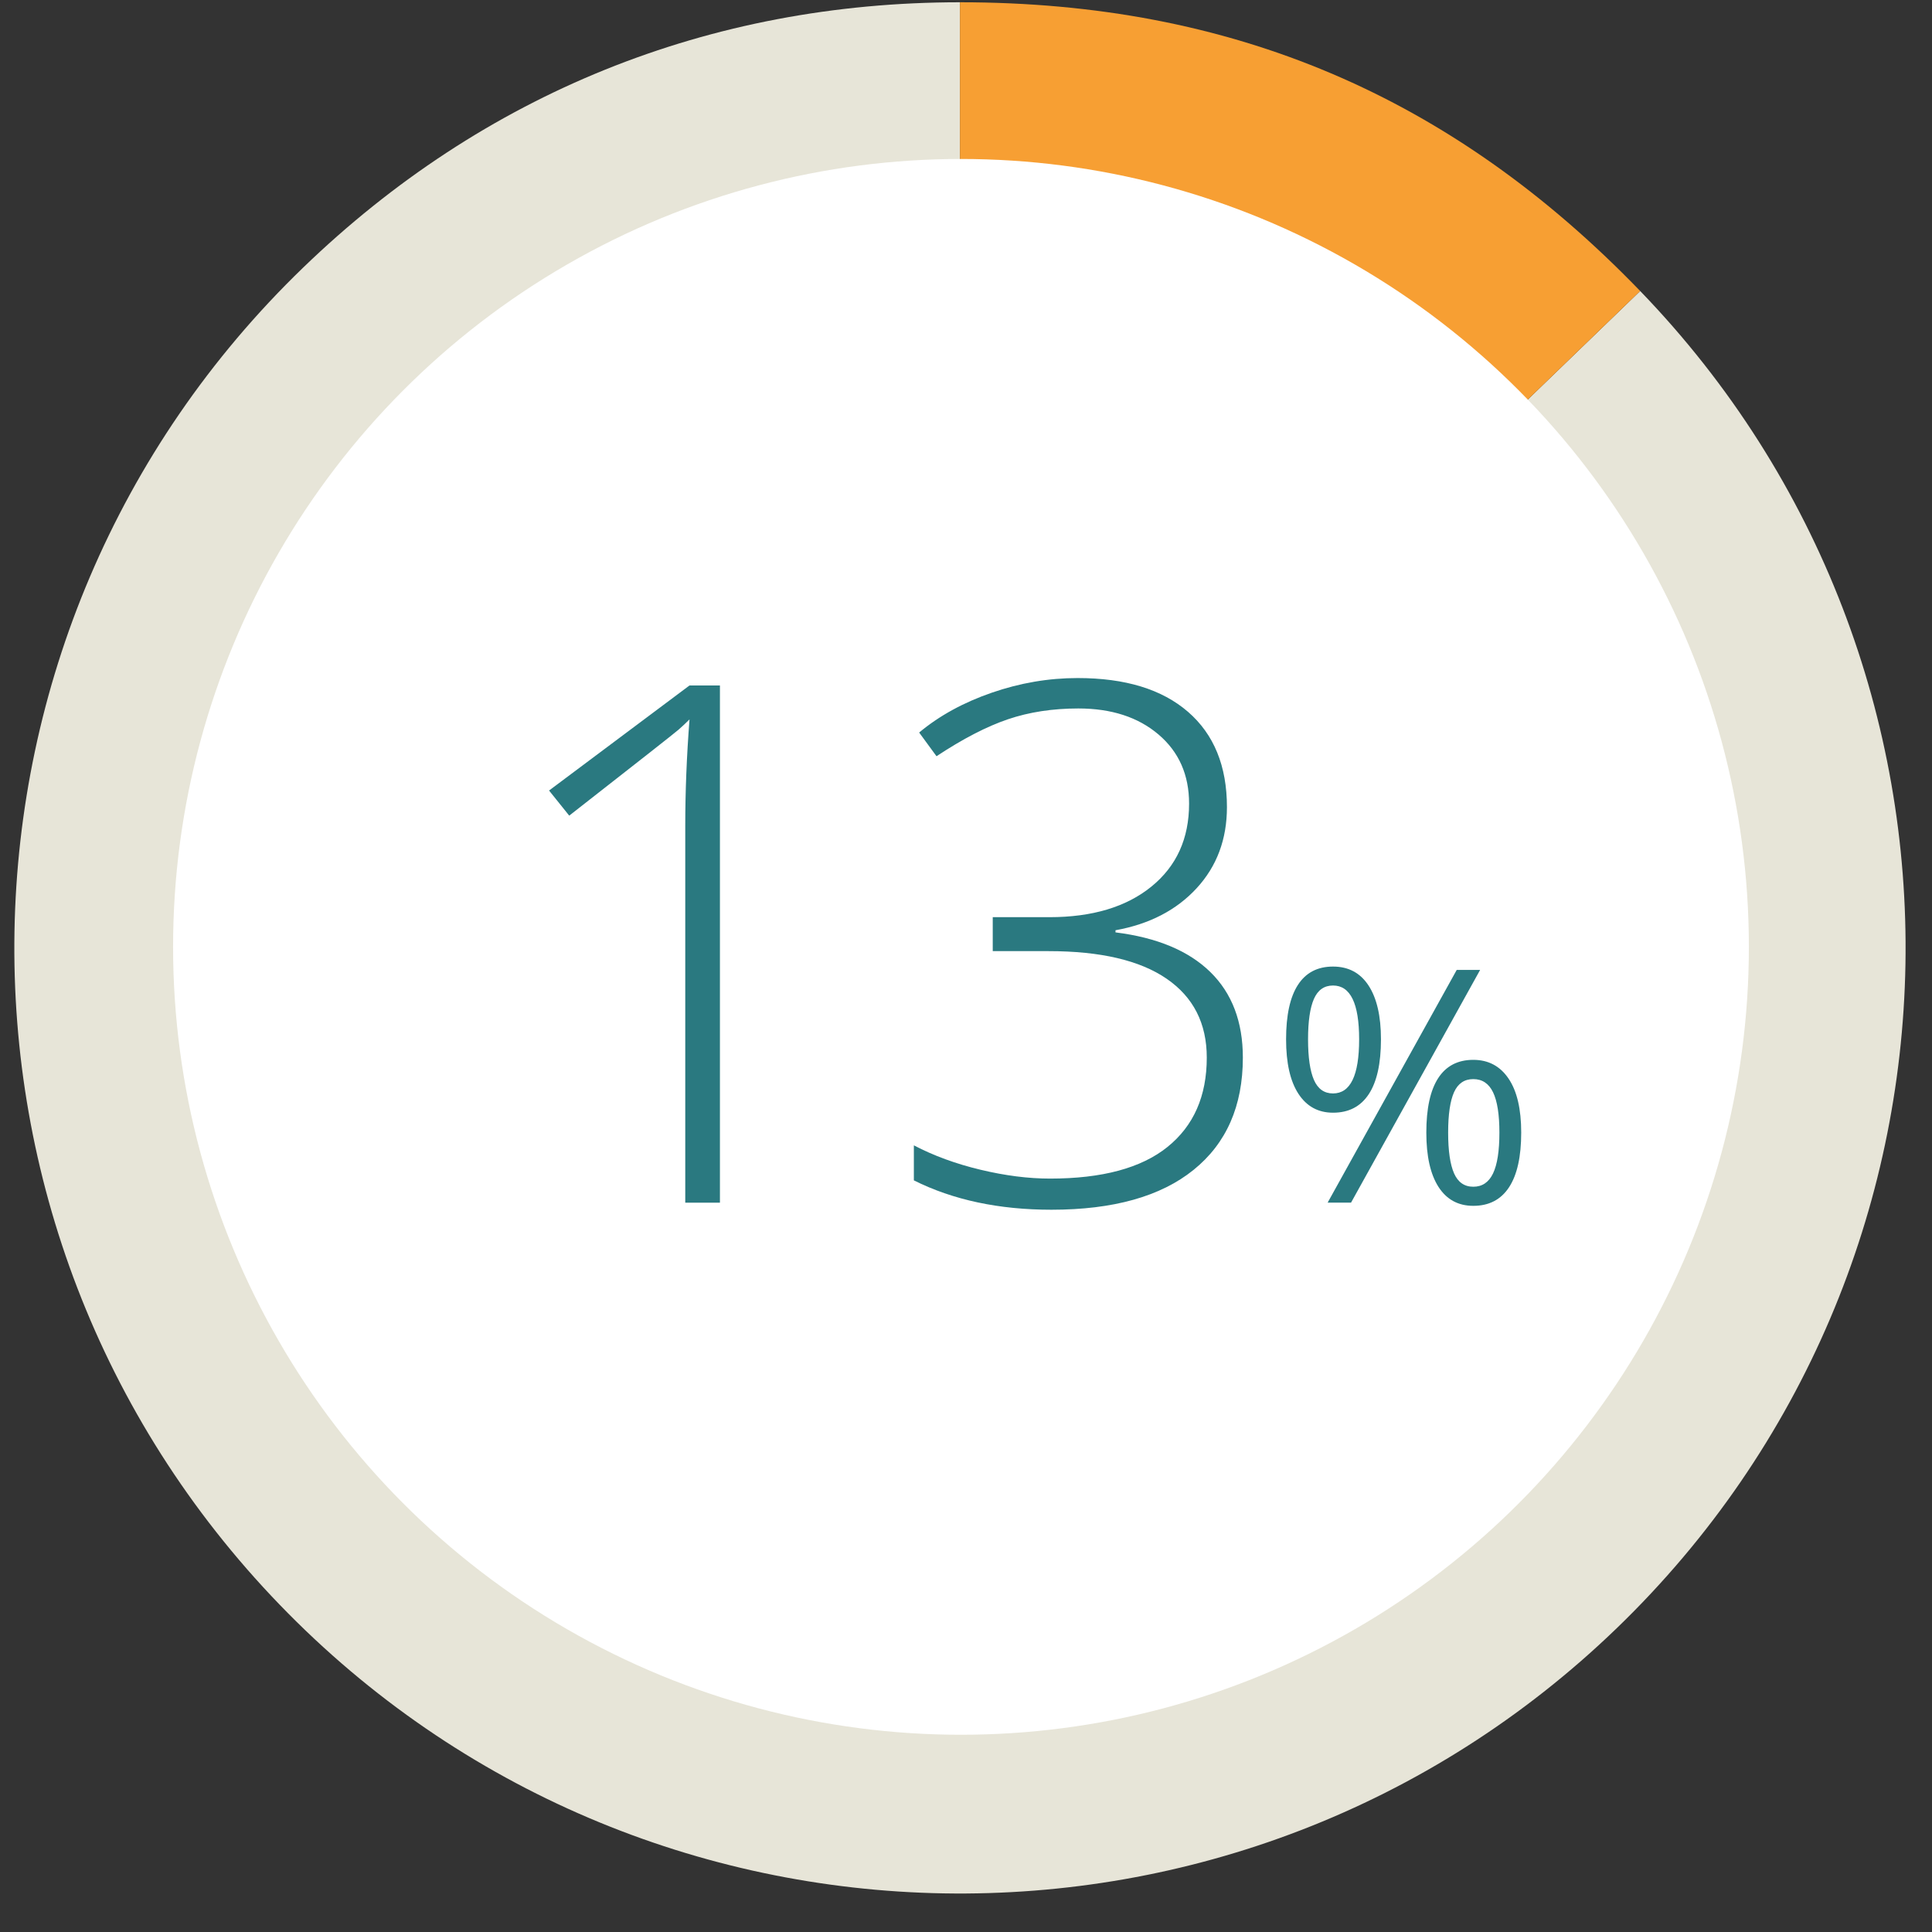 <svg xmlns="http://www.w3.org/2000/svg" viewBox="0 0 160 160">
    <rect x="0" y="0" width="160" height="160" fill="#333333" stroke="none"/>
    <path fill="#E7E5D8" d="M79.5 78.5l56.333-54.4c30.045 31.112 29.181 80.689-1.933 110.733-31.112 30.045-80.689 29.181-110.734-1.933C-6.878 101.788-6.013 52.211 25.1 22.167 40.033 7.745 58.74.188 79.5.188V78.5z"/>
    <path fill="#F79F33" d="M79.5 78.5V.188c22.49 0 40.71 7.734 56.333 23.912L79.5 78.5z"/>
    <circle fill="#FFF" cx="79.584" cy="78.415" r="65.25"/>
    <g>
        <path fill="none" d="M36.002 53.999h95v59h-95z"/>
        <g fill="#2A7980">
            <path d="M59.621 99.599H56.75V68.397c0-2.832.117-5.771.352-8.818-.293.293-.596.576-.908.85-.312.273-3.33 2.646-9.053 7.119l-1.67-2.08 11.631-8.701h2.52v42.832zM101.61 66.845c0 2.656-.835 4.893-2.505 6.709s-3.911 2.979-6.724 3.486v.176c3.438.43 6.054 1.523 7.852 3.281 1.797 1.758 2.695 4.121 2.695 7.09 0 4.004-1.362 7.104-4.087 9.302s-6.646 3.296-11.763 3.296c-4.355 0-8.155-.811-11.396-2.432v-2.9c1.641.859 3.481 1.533 5.522 2.021s3.959.732 5.757.732c4.316 0 7.559-.874 9.727-2.622s3.252-4.214 3.252-7.397c0-2.832-1.108-5.01-3.325-6.533s-5.475-2.285-9.771-2.285h-4.629v-2.812h4.688c3.555 0 6.372-.845 8.452-2.534s3.12-3.979 3.12-6.87c0-2.383-.845-4.292-2.534-5.728s-3.901-2.153-6.636-2.153c-2.129 0-4.072.298-5.83.894s-3.731 1.616-5.918 3.062l-1.436-1.963c1.66-1.387 3.662-2.485 6.006-3.296s4.717-1.216 7.119-1.216c3.944 0 6.991.933 9.141 2.798 2.149 1.863 3.223 4.495 3.223 7.894z"/>
        </g>
        <path fill="#2A7980" d="M114.365 86.072c0 2.004-.336 3.518-1.009 4.542-.672 1.023-1.659 1.535-2.96 1.535-1.23 0-2.186-.522-2.867-1.568s-1.021-2.549-1.021-4.509c0-1.995.327-3.498.982-4.509.654-1.011 1.623-1.516 2.906-1.516 1.275 0 2.255.522 2.94 1.568s1.029 2.532 1.029 4.457zm-6.038 0c0 1.494.163 2.615.487 3.362.326.747.854 1.12 1.582 1.12 1.441 0 2.162-1.494 2.162-4.482 0-2.971-.721-4.456-2.162-4.456-.729 0-1.256.369-1.582 1.107-.324.739-.487 1.855-.487 3.349zm14.251-5.748l-10.691 19.274h-1.938l10.691-19.274h1.938zm3.402 13.474c0 1.995-.337 3.505-1.009 4.528-.673 1.024-1.659 1.536-2.96 1.536-1.248 0-2.208-.522-2.881-1.568-.672-1.046-1.008-2.545-1.008-4.496 0-1.995.326-3.498.981-4.509s1.624-1.517 2.907-1.517c1.248 0 2.222.517 2.92 1.55.701 1.032 1.05 2.525 1.05 4.476zm-6.051 0c0 1.503.163 2.626.487 3.368.326.743.857 1.114 1.596 1.114s1.283-.367 1.635-1.101c.352-.734.527-1.861.527-3.382 0-1.503-.176-2.617-.527-3.342-.352-.726-.896-1.088-1.635-1.088s-1.27.362-1.596 1.088c-.324.726-.487 1.84-.487 3.343z"/>
    </g>
</svg>

